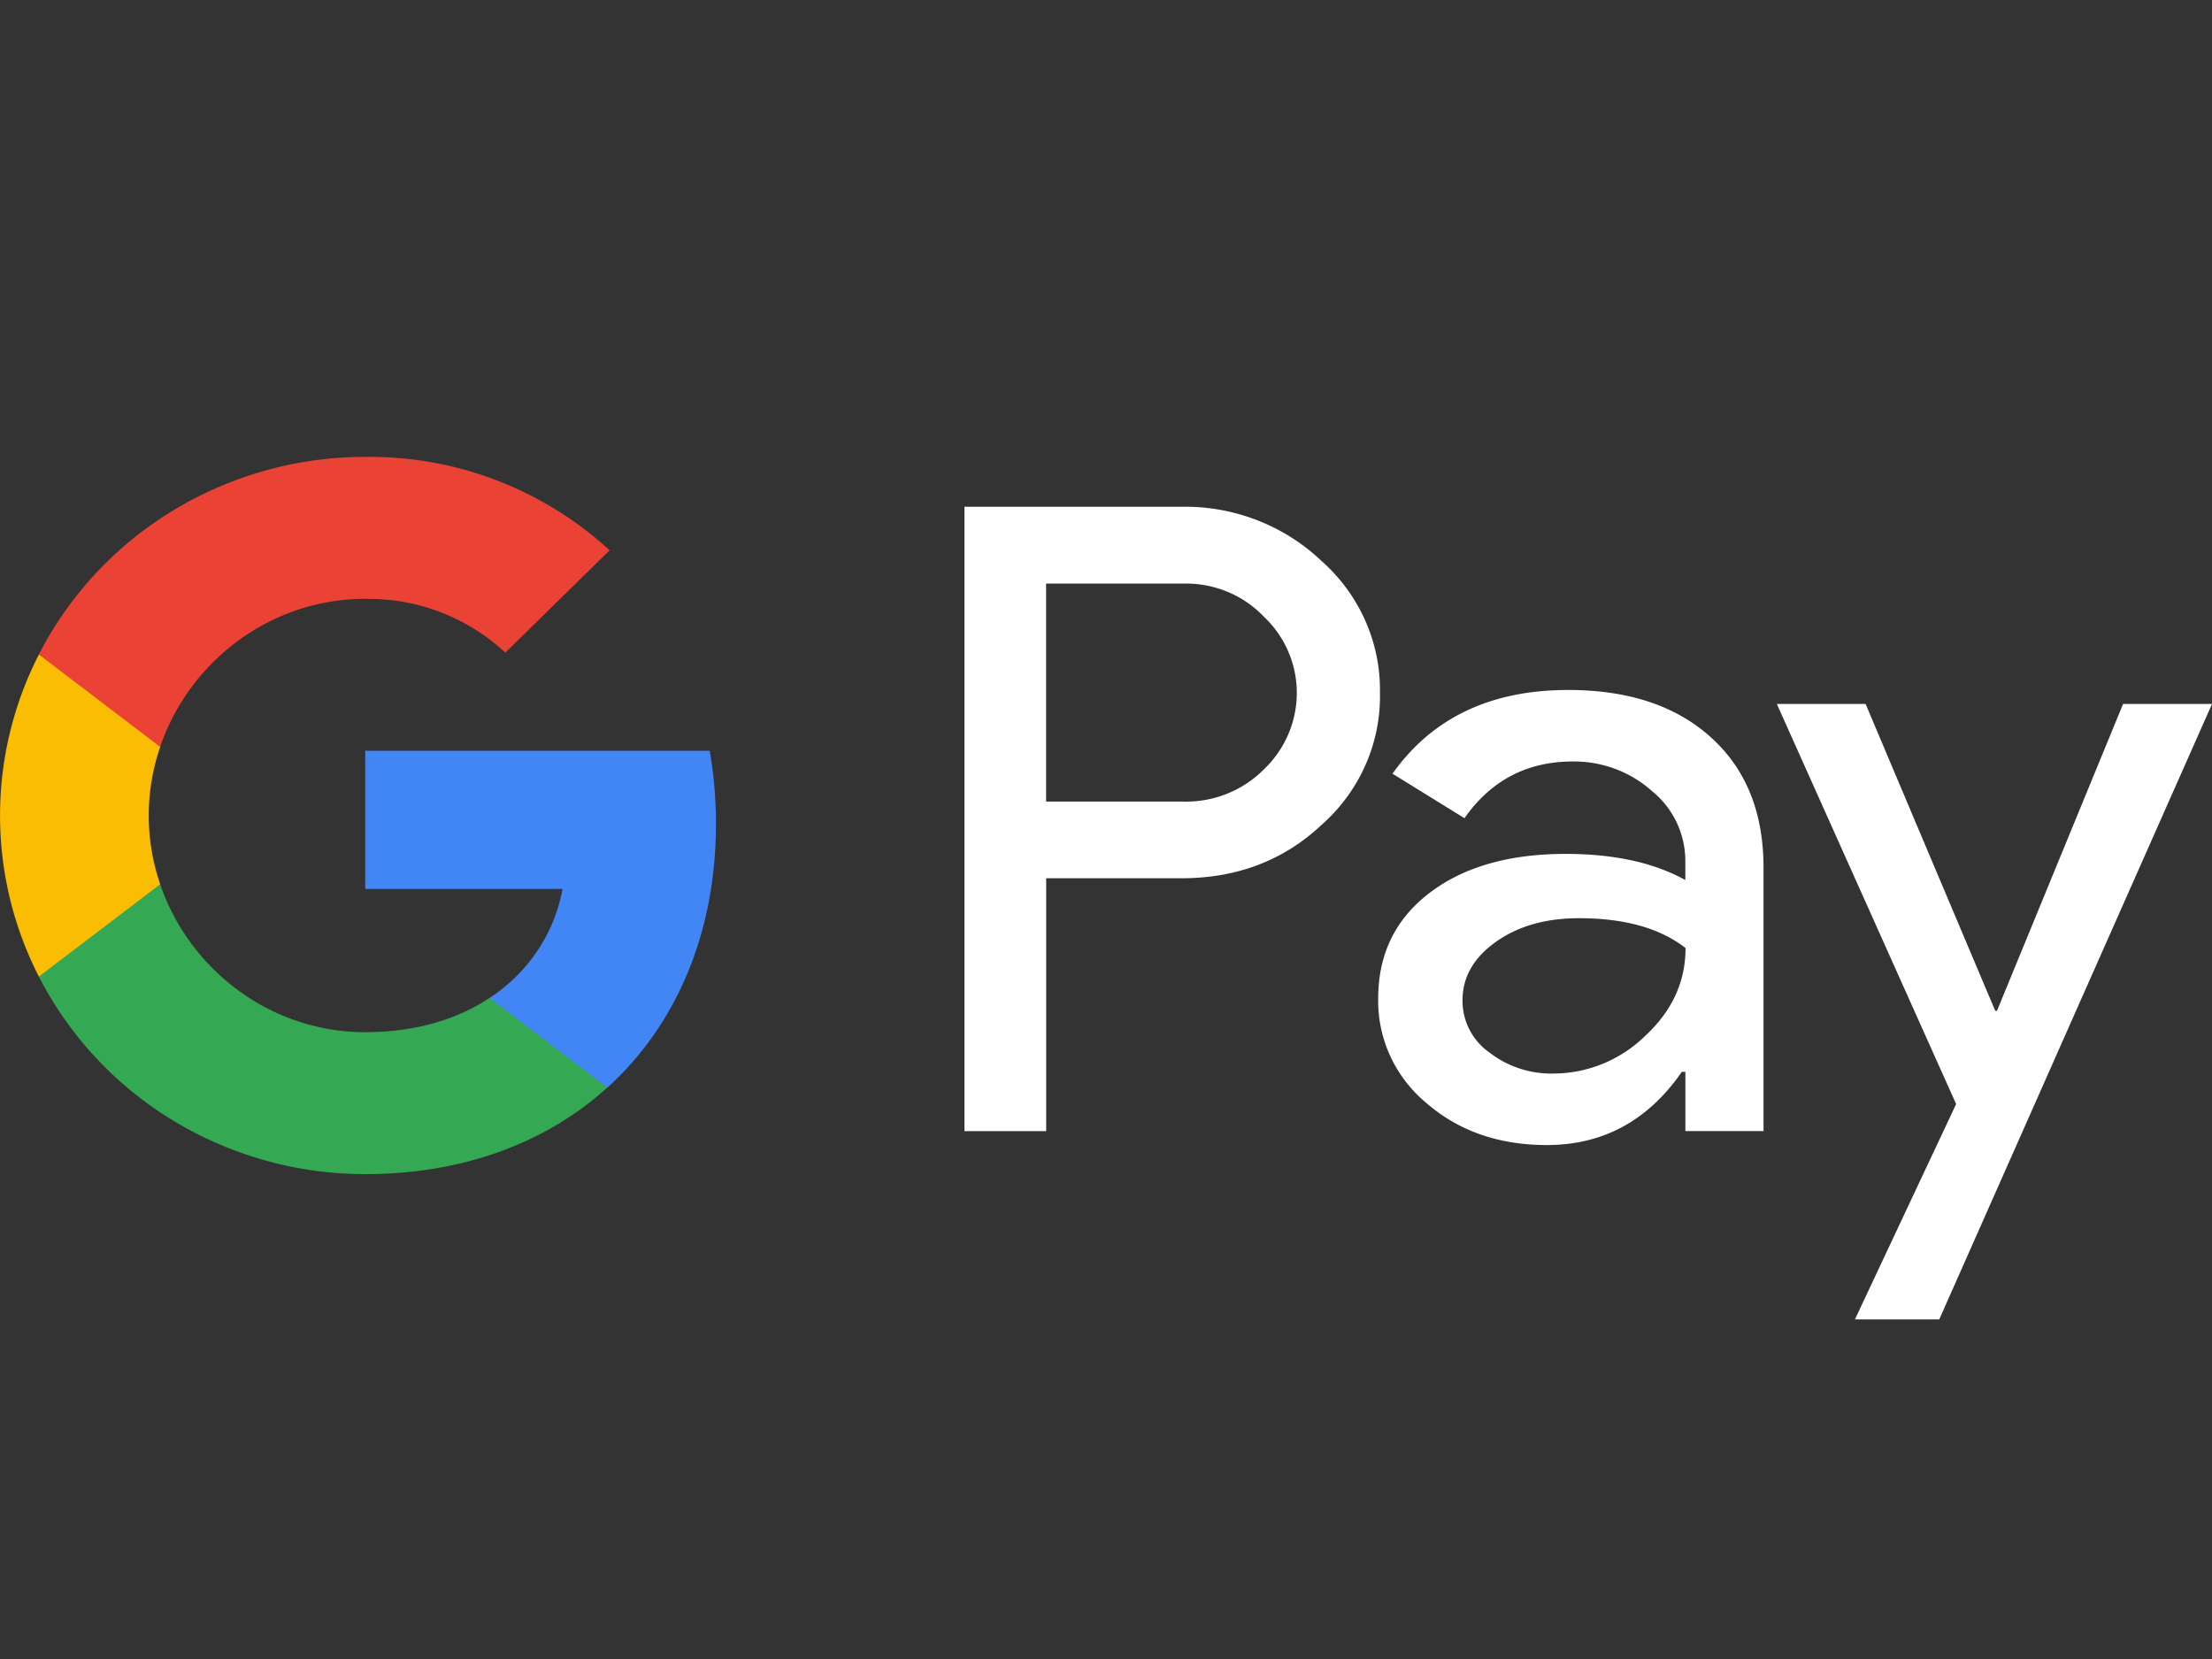 <svg width="40" height="30" fill="none" xmlns="http://www.w3.org/2000/svg"><rect width="100%" height="100%" fill="#333333" stroke="none"/><g clip-path="url(#a)"><path d="M18.917 20.454H17.44V9.164h3.918a3.6 3.6 0 0 1 1.367.24 3.55 3.55 0 0 1 1.17.738c.339.3.61.668.792 1.078.183.411.274.856.267 1.304.01.451-.08.899-.263 1.312a3.13 3.13 0 0 1-.797 1.084c-.685.642-1.53.962-2.536.962h-2.44v4.572Zm0-5.959h2.477a1.984 1.984 0 0 0 1.462-.583c.188-.18.337-.394.439-.631a1.893 1.893 0 0 0-.44-2.129 1.929 1.929 0 0 0-.664-.453 1.96 1.96 0 0 0-.797-.146h-2.477v3.942ZM28.358 12.477c1.092 0 1.953.287 2.585.86.632.573.948 1.358.947 2.356v4.76h-1.413v-1.071h-.064c-.612.883-1.425 1.324-2.44 1.324-.867 0-1.592-.252-2.176-.757a2.422 2.422 0 0 1-.655-.848 2.38 2.38 0 0 1-.22-1.043c0-.8.308-1.435.923-1.907s1.437-.709 2.464-.71c.877 0 1.6.158 2.167.473v-.332a1.627 1.627 0 0 0-.61-1.283c-.39-.346-.9-.535-1.426-.529-.825 0-1.478.342-1.958 1.025l-1.301-.804c.715-1.009 1.774-1.514 3.177-1.514Zm-1.911 5.612a1.141 1.141 0 0 0 .49.946c.326.252.732.386 1.147.378a2.378 2.378 0 0 0 1.662-.677c.49-.452.734-.983.734-1.592-.46-.36-1.103-.54-1.927-.54-.6 0-1.1.142-1.5.426-.405.288-.606.639-.606 1.06ZM40 12.73l-4.932 11.129h-1.525l1.83-3.894-3.242-7.235h1.605l2.344 5.548h.032l2.28-5.548H40Z" fill="#FFFFFF"/><path d="M12.947 14.896c0-.442-.037-.883-.113-1.319h-6.23v2.498h3.568a2.97 2.97 0 0 1-.454 1.118 3.03 3.03 0 0 1-.865.853v1.622h2.13c1.246-1.13 1.964-2.798 1.964-4.772Z" fill="#4285F4"/><path d="M6.604 21.232c1.783 0 3.284-.575 4.378-1.565l-2.129-1.622c-.593.395-1.356.62-2.249.62-1.723 0-3.185-1.14-3.708-2.677H.702v1.67a6.532 6.532 0 0 0 2.435 2.609 6.698 6.698 0 0 0 3.467.965Z" fill="#34A853"/><path d="M2.897 15.99a3.819 3.819 0 0 1 0-2.483v-1.671H.703a6.389 6.389 0 0 0 0 5.824l2.194-1.67Z" fill="#FBBC04"/><path d="M6.604 10.83a3.623 3.623 0 0 1 2.534.972l1.886-1.851a6.413 6.413 0 0 0-4.42-1.689 6.697 6.697 0 0 0-3.467.965 6.532 6.532 0 0 0-2.435 2.608l2.194 1.671c.523-1.537 1.985-2.677 3.708-2.677Z" fill="#EA4335"/></g><defs><clipPath id="a"><path fill="#fff" d="M0 0h40v30H0z"/></clipPath></defs></svg>
